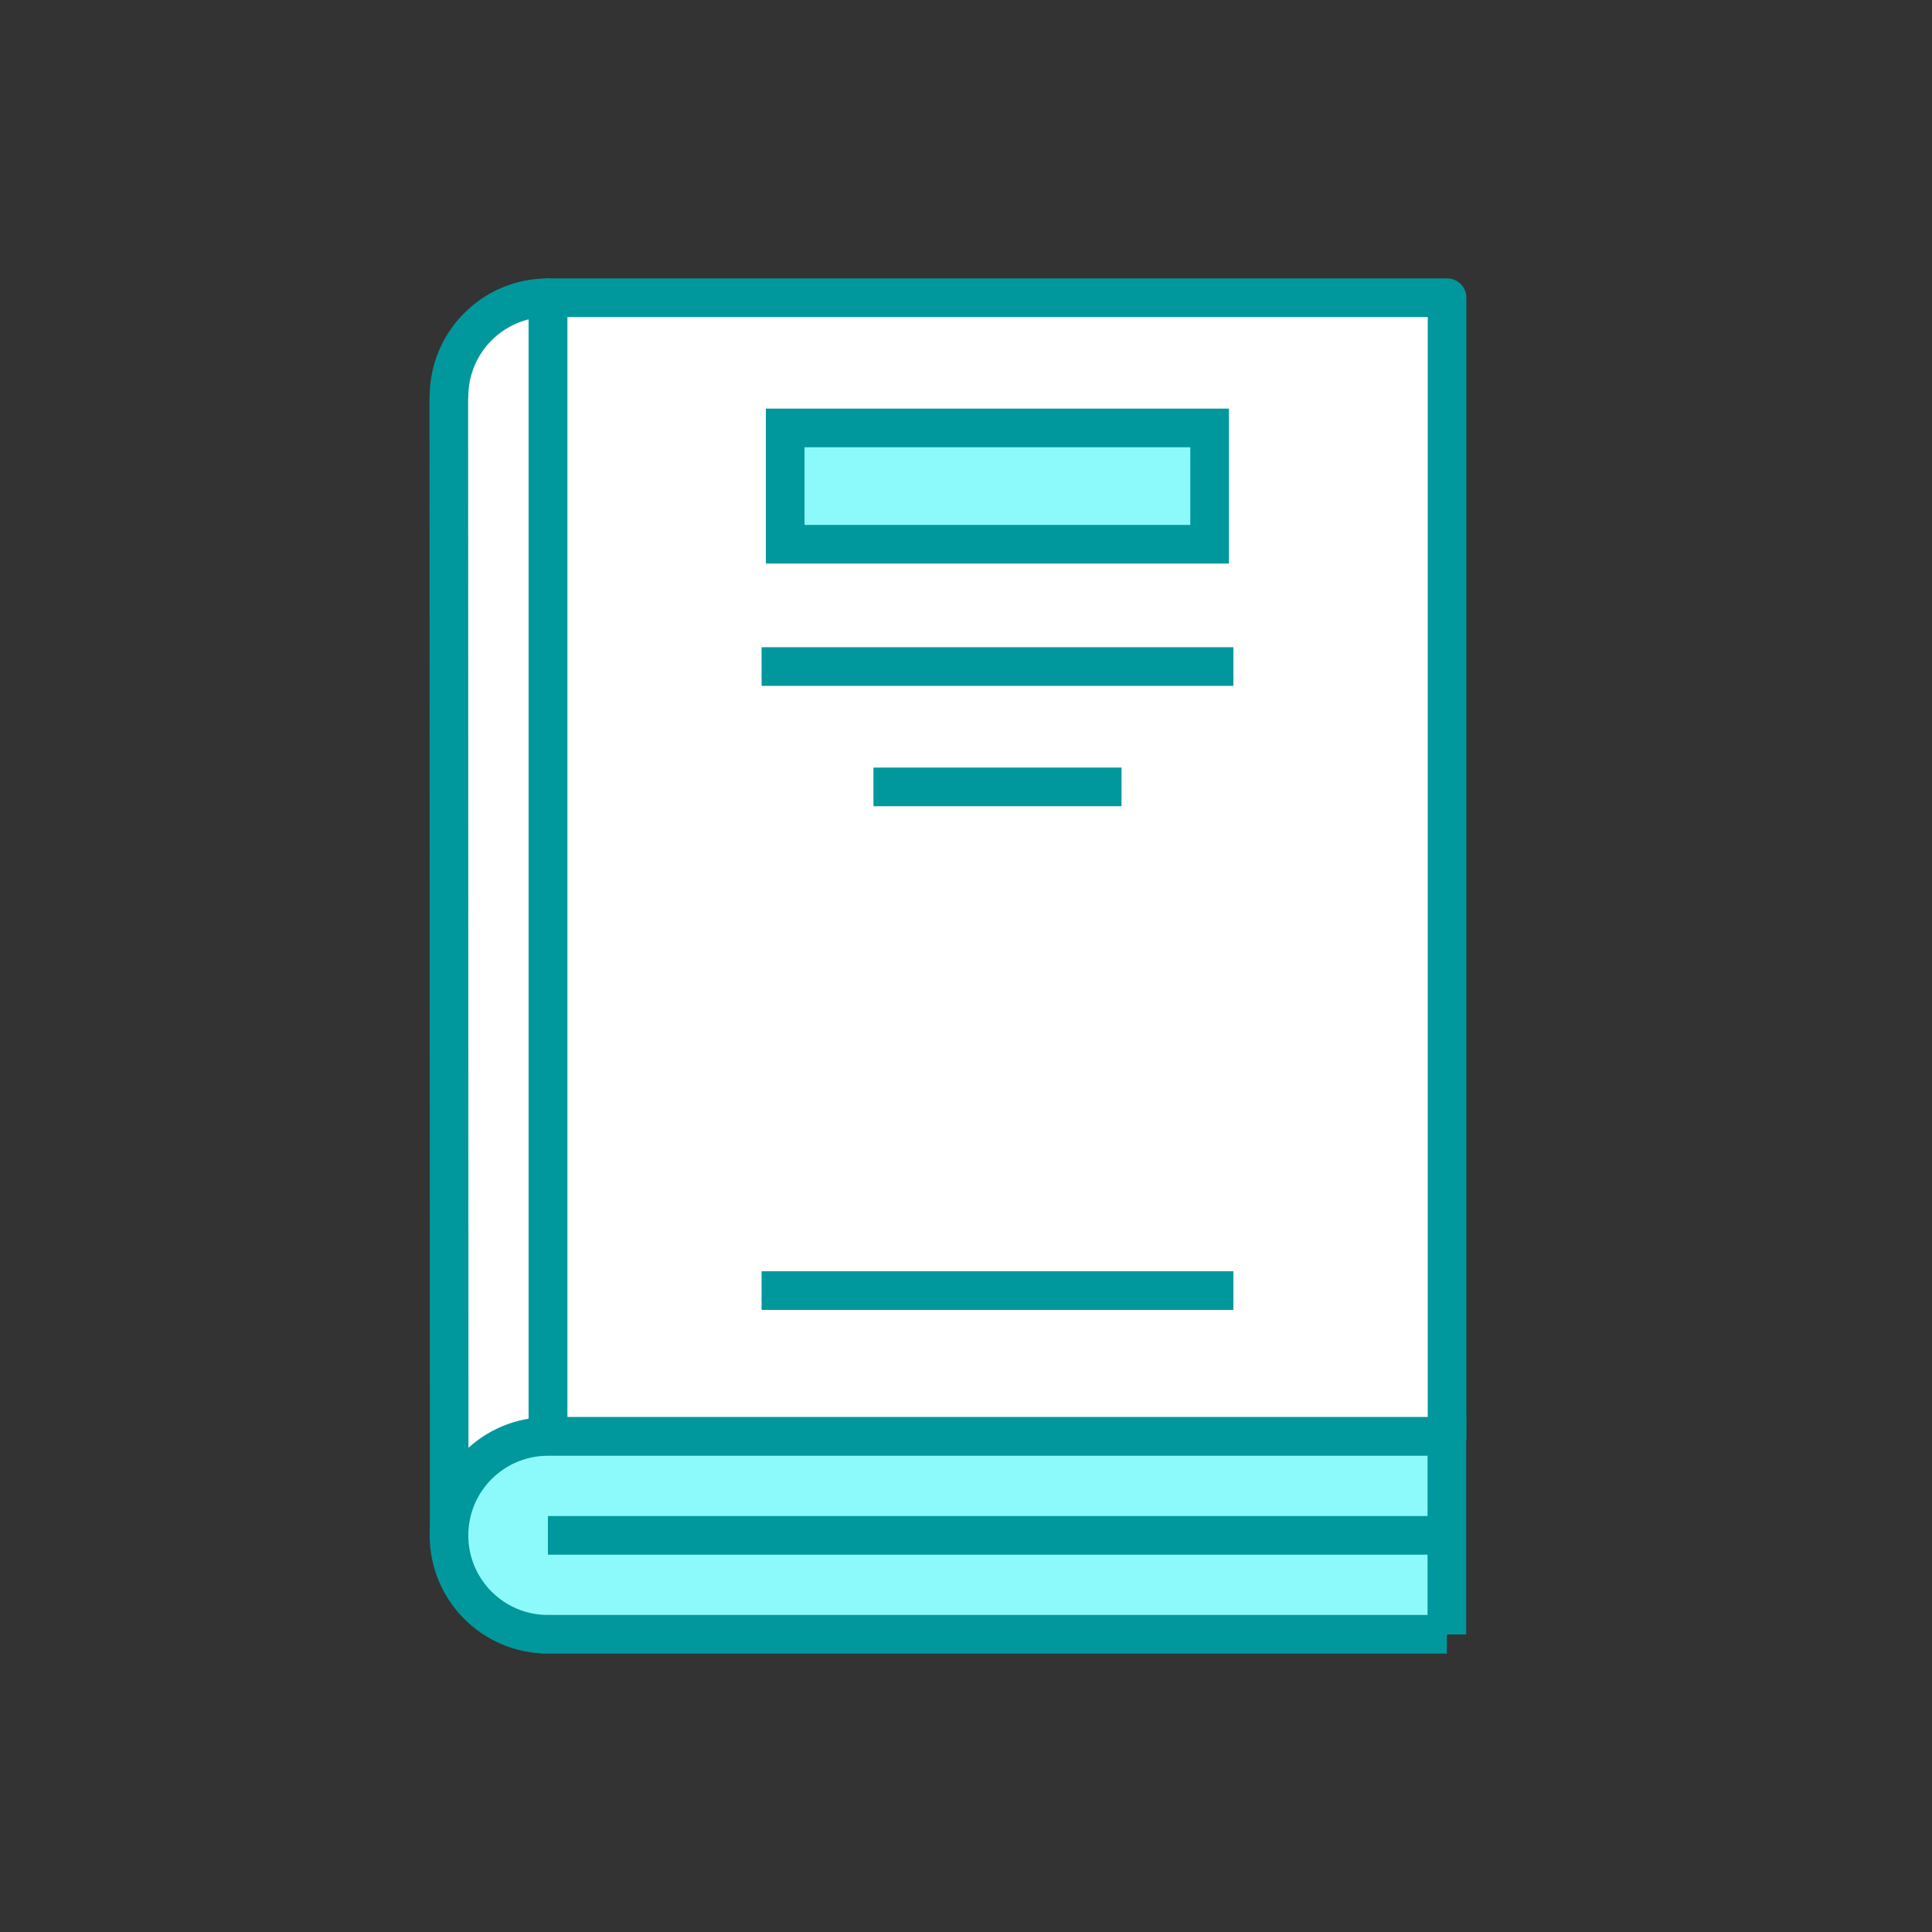 <?xml version="1.0" encoding="UTF-8"?><svg id="Layer_2" xmlns="http://www.w3.org/2000/svg" viewBox="0 0 100 100"><rect x="0" y="0" width="100" height="100" fill="#333333" stroke="none"/><defs><style>.cls-1,.cls-2{fill:none;}.cls-3{fill:#8cfafa;}.cls-3,.cls-4,.cls-2{stroke:#00989c;stroke-width:2px;}.cls-3,.cls-2{stroke-miterlimit:10;}.cls-4{fill:#fff;stroke-linecap:round;stroke-linejoin:round;}</style></defs><g id="Layer_3"><g id="Layer_1-2"><g><g id="Layer_2-2"><g id="Layer_1-2-2"><circle class="cls-1" cx="50" cy="50" r="50"/></g></g><path class="cls-4" d="m23.24,20.53h0c0-2.83,2.29-5.12,5.12-5.12v64.06h-5.11l-.02-58.94"/><rect class="cls-4" x="28.37" y="15.41" width="46.53" height="58.94"/><path class="cls-3" d="m74.89,84.59H28.36c-2.83,0-5.12-2.29-5.12-5.12h0c0-2.83,2.29-5.12,5.12-5.12h46.53v10.25h0Z"/><rect class="cls-3" x="40.64" y="22.15" width="21.97" height="6.02"/><line class="cls-2" x1="39.42" y1="34.5" x2="63.84" y2="34.5"/><line class="cls-2" x1="39.42" y1="66.8" x2="63.84" y2="66.8"/><line class="cls-2" x1="45.21" y1="40.73" x2="58.05" y2="40.73"/><line class="cls-2" x1="74.89" y1="79.47" x2="28.36" y2="79.47"/></g></g></g></svg>
